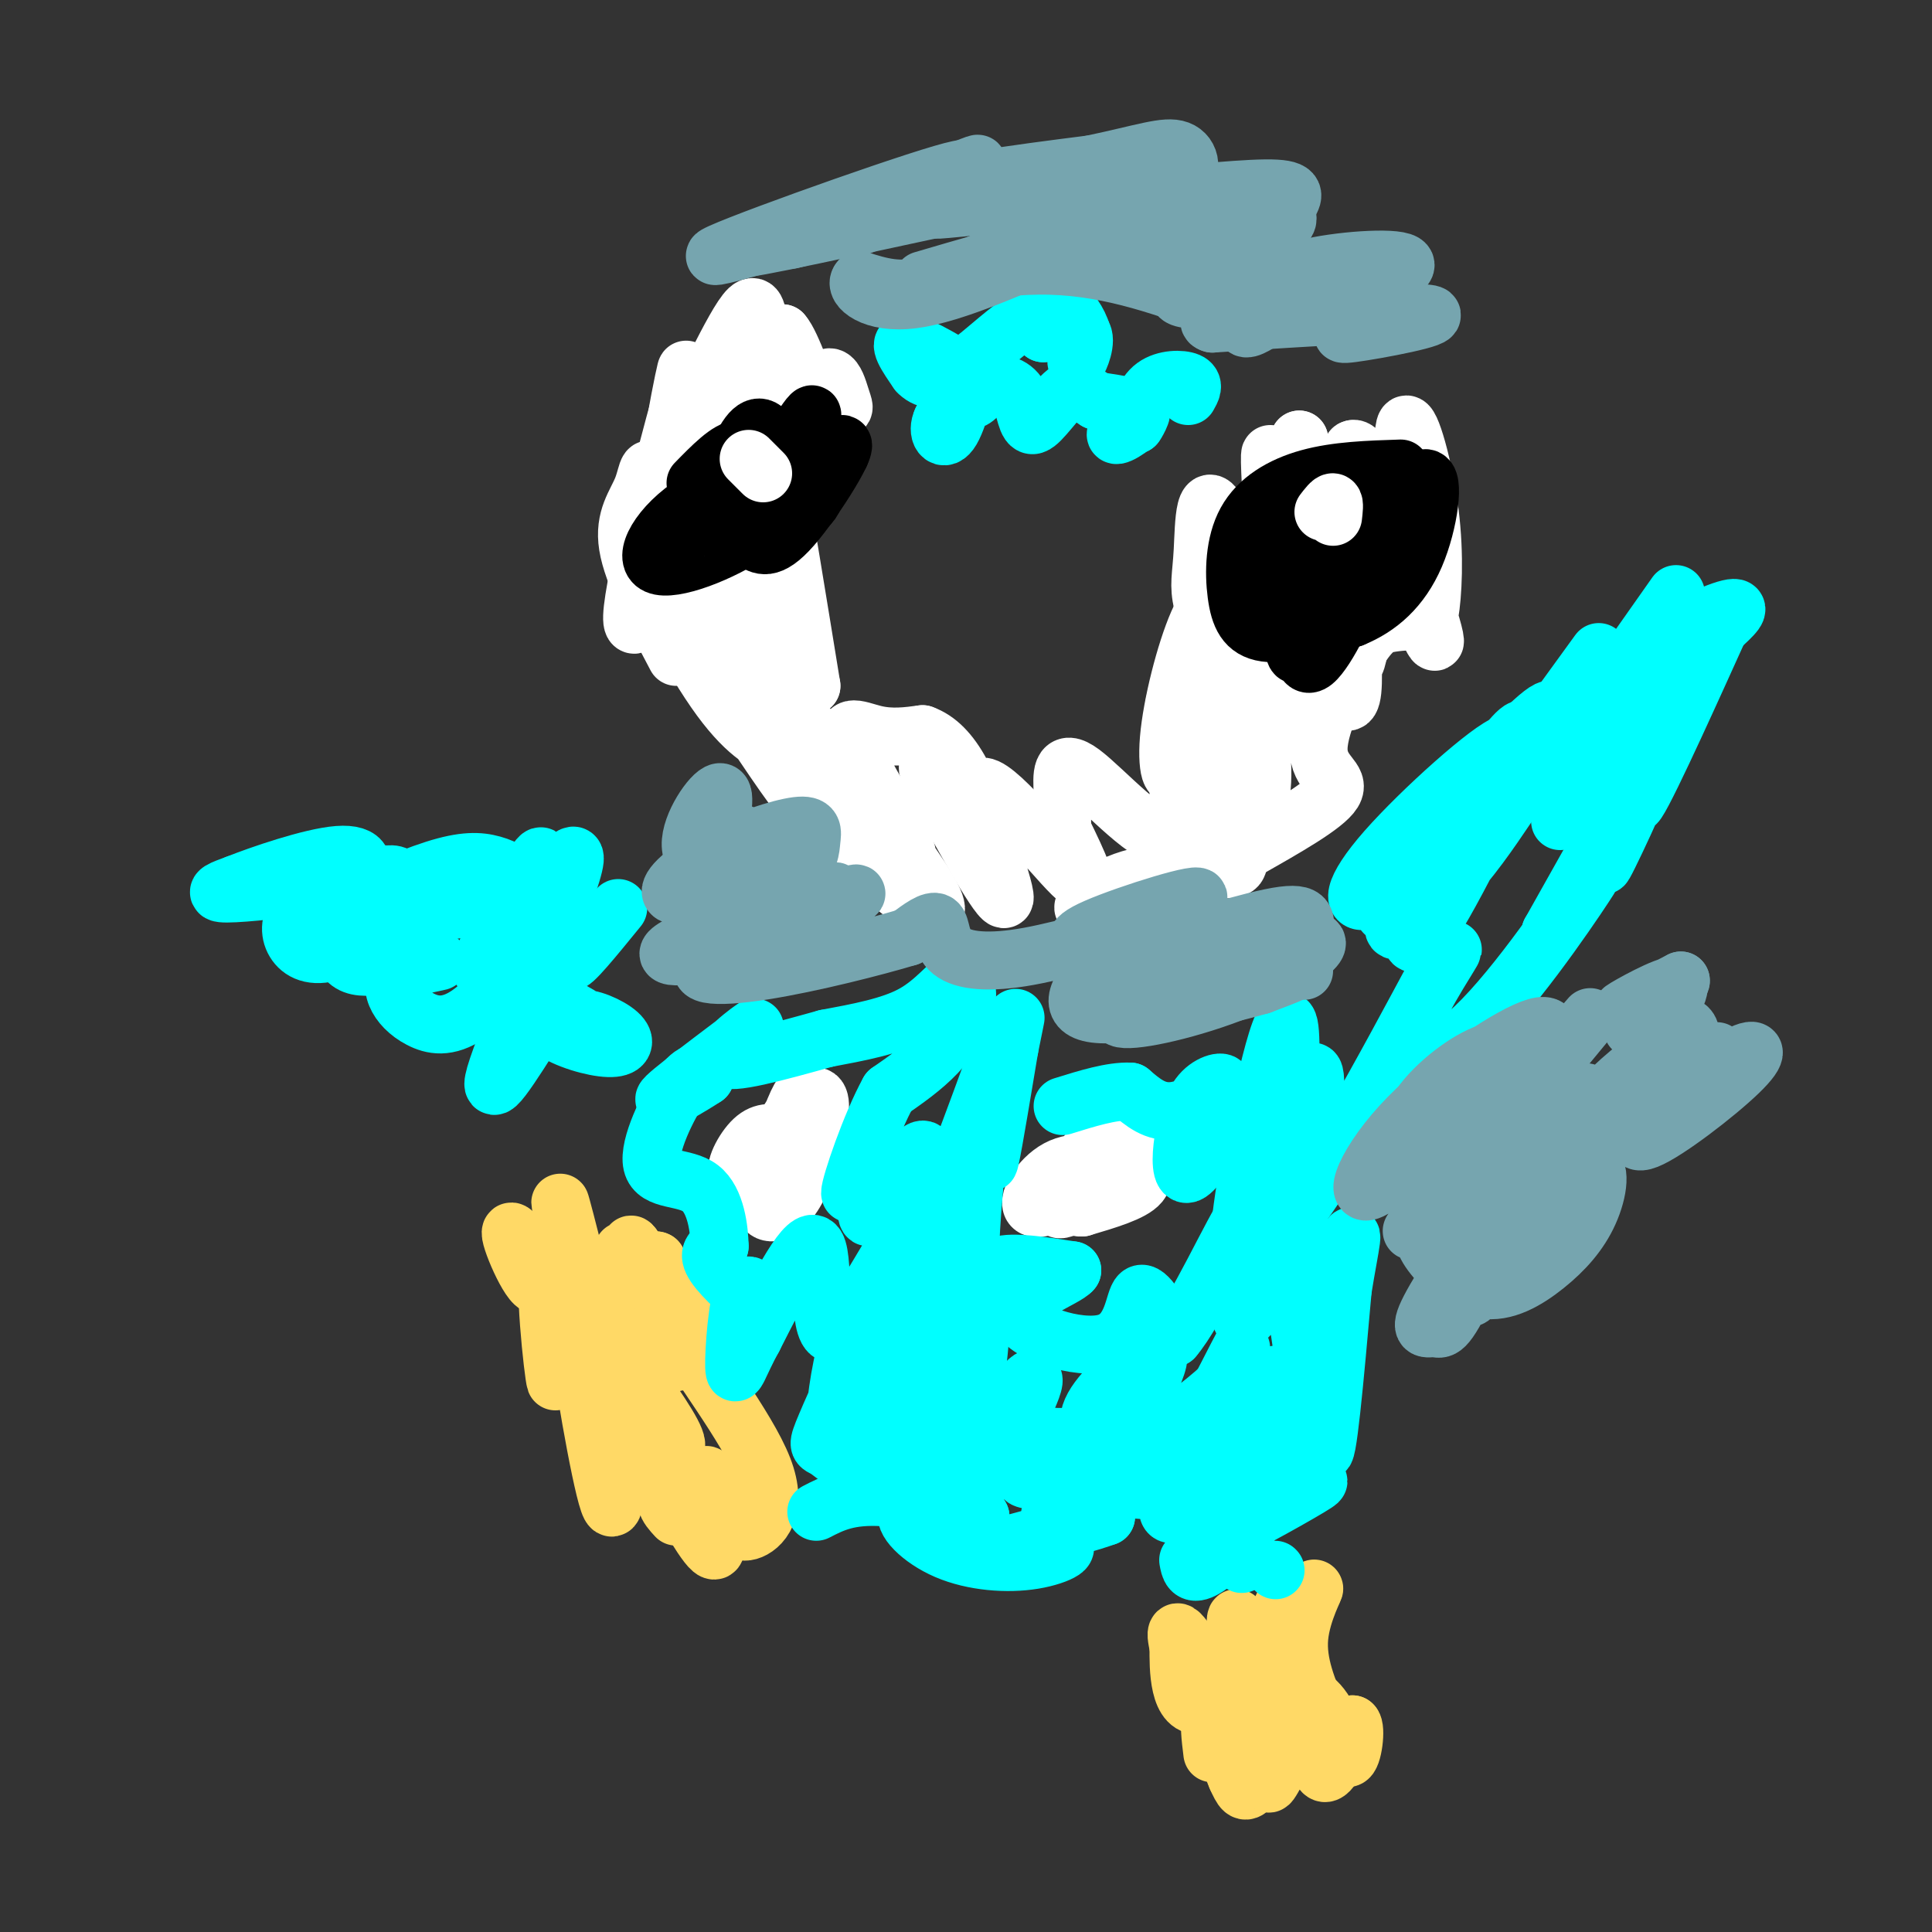 <svg viewBox='0 0 400 400' version='1.1' xmlns='http://www.w3.org/2000/svg' xmlns:xlink='http://www.w3.org/1999/xlink'><rect x="0" y="0" width="400" height="400" fill="#333333" stroke="none"/><g fill='none' stroke='#ffd966' stroke-width='12' stroke-linecap='round' stroke-linejoin='round'><path d='M127,289c0.413,13.616 0.826,27.231 -1,22c-1.826,-5.231 -5.892,-29.309 -6,-33c-0.108,-3.691 3.740,13.006 6,17c2.260,3.994 2.931,-4.716 1,-13c-1.931,-8.284 -6.466,-16.142 -11,-24'/><path d='M116,258c0.167,2.864 6.083,22.024 6,22c-0.083,-0.024 -6.167,-19.233 -8,-18c-1.833,1.233 0.583,22.909 1,24c0.417,1.091 -1.167,-18.403 -1,-25c0.167,-6.597 2.083,-0.299 4,6'/><path d='M118,267c2.616,7.491 7.155,23.220 6,17c-1.155,-6.220 -8.006,-34.388 -8,-35c0.006,-0.612 6.868,26.331 7,29c0.132,2.669 -6.464,-18.935 -8,-22c-1.536,-3.065 1.990,12.410 3,18c1.010,5.590 -0.495,1.295 -2,-3'/><path d='M116,271c-0.998,-4.150 -2.494,-13.024 -3,-13c-0.506,0.024 -0.022,8.944 -2,8c-1.978,-0.944 -6.417,-11.754 -5,-11c1.417,0.754 8.691,13.073 11,17c2.309,3.927 -0.345,-0.536 -3,-5'/><path d='M114,267c0.000,0.500 1.500,4.250 3,8'/><path d='M131,275c-4.494,0.774 -8.988,1.548 -9,5c-0.012,3.452 4.458,9.583 9,14c4.542,4.417 9.155,7.119 9,5c-0.155,-2.119 -5.077,-9.060 -10,-16'/><path d='M130,283c-3.393,-5.560 -6.875,-11.458 -4,-10c2.875,1.458 12.107,10.274 14,9c1.893,-1.274 -3.554,-12.637 -9,-24'/><path d='M131,258c-1.234,-1.972 0.180,5.099 3,10c2.820,4.901 7.044,7.633 5,4c-2.044,-3.633 -10.358,-13.632 -10,-13c0.358,0.632 9.388,11.895 12,14c2.612,2.105 -1.194,-4.947 -5,-12'/><path d='M136,261c-1.281,-0.797 -1.982,3.209 3,12c4.982,8.791 15.649,22.367 19,31c3.351,8.633 -0.614,12.324 -3,13c-2.386,0.676 -3.193,-1.662 -4,-4'/><path d='M151,313c-2.013,-3.330 -5.045,-9.656 -5,-7c0.045,2.656 3.166,14.292 2,15c-1.166,0.708 -6.619,-9.512 -9,-13c-2.381,-3.488 -1.691,-0.244 -1,3'/><path d='M138,311c0.167,1.000 1.083,2.000 2,3'/><path d='M251,363c-0.417,-3.417 -0.833,-6.833 0,-6c0.833,0.833 2.917,5.917 5,11'/><path d='M256,368c1.183,2.578 1.640,3.524 3,2c1.360,-1.524 3.621,-5.516 4,-5c0.379,0.516 -1.125,5.540 0,4c1.125,-1.540 4.880,-9.645 7,-10c2.120,-0.355 2.606,7.042 4,8c1.394,0.958 3.697,-4.521 6,-10'/><path d='M280,357c0.893,0.571 0.125,7.000 -1,7c-1.125,0.000 -2.607,-6.429 -5,-10c-2.393,-3.571 -5.696,-4.286 -9,-5'/><path d='M265,349c-1.265,-2.380 0.073,-5.830 -1,-3c-1.073,2.830 -4.558,11.941 -6,13c-1.442,1.059 -0.840,-5.933 -1,-10c-0.160,-4.067 -1.082,-5.210 -2,-3c-0.918,2.210 -1.834,7.774 -3,8c-1.166,0.226 -2.583,-4.887 -4,-10'/><path d='M248,344c-1.511,-3.022 -3.289,-5.578 -4,-6c-0.711,-0.422 -0.356,1.289 0,3'/><path d='M244,341c-0.036,4.214 -0.125,13.250 5,12c5.125,-1.250 15.464,-12.786 19,-17c3.536,-4.214 0.268,-1.107 -3,2'/><path d='M265,338c-0.786,1.707 -1.252,4.973 -1,3c0.252,-1.973 1.222,-9.185 2,-9c0.778,0.185 1.365,7.767 0,11c-1.365,3.233 -4.683,2.116 -8,1'/><path d='M258,344c-1.856,-2.439 -2.498,-9.035 -2,-9c0.498,0.035 2.134,6.702 3,10c0.866,3.298 0.962,3.228 3,0c2.038,-3.228 6.019,-9.614 10,-16'/><path d='M272,329c0.711,-0.978 -2.511,4.578 -3,10c-0.489,5.422 1.756,10.711 4,16'/><path d='M273,355c0.333,3.810 -0.833,5.333 -2,2c-1.167,-3.333 -2.333,-11.524 -5,-12c-2.667,-0.476 -6.833,6.762 -11,14'/></g>
<g fill='none' stroke='#ffffff' stroke-width='12' stroke-linecap='round' stroke-linejoin='round'><path d='M162,235c-1.953,-0.479 -3.906,-0.958 -6,1c-2.094,1.958 -4.329,6.355 -3,7c1.329,0.645 6.221,-2.460 9,-6c2.779,-3.540 3.446,-7.516 2,-6c-1.446,1.516 -5.005,8.524 -6,12c-0.995,3.476 0.573,3.422 2,3c1.427,-0.422 2.714,-1.211 4,-2'/><path d='M164,244c1.900,-1.180 4.650,-3.131 4,-4c-0.650,-0.869 -4.700,-0.656 -5,-4c-0.300,-3.344 3.150,-10.247 3,-9c-0.150,1.247 -3.900,10.642 -4,13c-0.100,2.358 3.450,-2.321 7,-7'/><path d='M169,233c0.427,1.046 -2.004,7.162 -4,9c-1.996,1.838 -3.556,-0.600 -3,-3c0.556,-2.400 3.226,-4.762 4,-3c0.774,1.762 -0.350,7.646 -1,9c-0.650,1.354 -0.825,-1.823 -1,-5'/><path d='M164,240c0.790,-2.901 3.266,-7.653 4,-7c0.734,0.653 -0.273,6.711 -2,11c-1.727,4.289 -4.174,6.809 -6,7c-1.826,0.191 -3.030,-1.949 -1,-6c2.030,-4.051 7.294,-10.015 9,-11c1.706,-0.985 -0.147,3.007 -2,7'/><path d='M166,241c-0.914,1.455 -2.198,1.593 -3,1c-0.802,-0.593 -1.121,-1.917 0,-4c1.121,-2.083 3.682,-4.926 5,-5c1.318,-0.074 1.395,2.619 0,3c-1.395,0.381 -4.260,-1.551 -4,-4c0.260,-2.449 3.646,-5.414 5,-5c1.354,0.414 0.677,4.207 0,8'/><path d='M169,235c-0.756,2.844 -2.644,5.956 -4,6c-1.356,0.044 -2.178,-2.978 -3,-6'/><path d='M229,244c-6.600,3.422 -13.200,6.844 -15,6c-1.800,-0.844 1.200,-5.956 5,-8c3.800,-2.044 8.400,-1.022 13,0'/><path d='M232,242c3.281,-0.922 4.982,-3.226 3,-2c-1.982,1.226 -7.649,5.984 -10,6c-2.351,0.016 -1.386,-4.710 0,-7c1.386,-2.290 3.193,-2.145 5,-2'/><path d='M230,237c4.880,-1.026 14.581,-2.592 13,0c-1.581,2.592 -14.444,9.341 -20,12c-5.556,2.659 -3.807,1.229 -2,-2c1.807,-3.229 3.670,-8.257 7,-10c3.330,-1.743 8.127,-0.200 9,2c0.873,2.200 -2.179,5.057 -5,6c-2.821,0.943 -5.410,-0.029 -8,-1'/><path d='M224,244c-1.811,-0.599 -2.340,-1.595 -1,-3c1.340,-1.405 4.548,-3.218 7,-3c2.452,0.218 4.148,2.465 5,4c0.852,1.535 0.861,2.356 -3,4c-3.861,1.644 -11.592,4.111 -12,3c-0.408,-1.111 6.505,-5.799 11,-7c4.495,-1.201 6.570,1.085 5,3c-1.570,1.915 -6.785,3.457 -12,5'/><path d='M224,250c-2.333,0.167 -2.167,-1.917 -2,-4'/><path d='M140,136c-4.535,-8.603 -9.070,-17.206 -10,-23c-0.930,-5.794 1.745,-8.779 3,-12c1.255,-3.221 1.089,-6.678 3,0c1.911,6.678 5.899,23.490 6,26c0.101,2.510 -3.685,-9.283 -4,-15c-0.315,-5.717 2.843,-5.359 6,-5'/><path d='M144,107c1.833,-8.926 3.416,-28.739 3,-30c-0.416,-1.261 -2.833,16.032 -7,31c-4.167,14.968 -10.086,27.610 -9,18c1.086,-9.610 9.177,-41.472 11,-46c1.823,-4.528 -2.622,18.278 -4,24c-1.378,5.722 0.311,-5.639 2,-17'/><path d='M140,87c0.969,-5.932 2.392,-12.264 2,-10c-0.392,2.264 -2.600,13.122 0,10c2.600,-3.122 10.008,-20.225 13,-23c2.992,-2.775 1.569,8.779 2,12c0.431,3.221 2.715,-1.889 5,-7'/><path d='M162,69c2.070,2.253 4.744,11.387 7,15c2.256,3.613 4.093,1.706 5,1c0.907,-0.706 0.882,-0.209 0,-3c-0.882,-2.791 -2.623,-8.869 -6,4c-3.377,12.869 -8.390,44.687 -11,44c-2.610,-0.687 -2.818,-33.877 -2,-46c0.818,-12.123 2.662,-3.178 5,10c2.338,13.178 5.169,30.589 8,48'/><path d='M168,142c-4.288,-3.844 -19.009,-37.453 -22,-38c-2.991,-0.547 5.748,31.967 11,45c5.252,13.033 7.016,6.586 3,-14c-4.016,-20.586 -13.812,-55.312 -12,-50c1.812,5.312 15.232,50.660 17,63c1.768,12.340 -8.116,-8.330 -18,-29'/><path d='M147,119c3.750,9.024 22.125,46.082 21,48c-1.125,1.918 -21.748,-31.306 -28,-40c-6.252,-8.694 1.868,7.141 8,16c6.132,8.859 10.276,10.741 13,12c2.724,1.259 4.029,1.894 -4,-7c-8.029,-8.894 -25.392,-27.318 -23,-25c2.392,2.318 24.541,25.376 33,33c8.459,7.624 3.230,-0.188 -2,-8'/><path d='M165,148c-4.976,-7.182 -16.414,-21.136 -10,-13c6.414,8.136 30.682,38.362 37,49c6.318,10.638 -5.315,1.688 -16,-9c-10.685,-10.688 -20.424,-23.115 -16,-20c4.424,3.115 23.011,21.773 27,23c3.989,1.227 -6.618,-14.977 -10,-22c-3.382,-7.023 0.462,-4.864 4,-4c3.538,0.864 6.769,0.432 10,0'/><path d='M191,152c3.061,1.075 5.713,3.761 8,8c2.287,4.239 4.210,10.030 3,10c-1.210,-0.030 -5.551,-5.881 -8,-9c-2.449,-3.119 -3.004,-3.507 1,4c4.004,7.507 12.568,22.909 13,21c0.432,-1.909 -7.268,-21.129 -5,-23c2.268,-1.871 14.505,13.608 19,18c4.495,4.392 1.247,-2.304 -2,-9'/><path d='M220,172c-0.261,-2.659 0.085,-4.808 0,-8c-0.085,-3.192 -0.602,-7.427 4,-4c4.602,3.427 14.323,14.516 18,13c3.677,-1.516 1.310,-15.637 1,-23c-0.310,-7.363 1.436,-7.967 5,-1c3.564,6.967 8.945,21.507 10,16c1.055,-5.507 -2.216,-31.060 -2,-35c0.216,-3.940 3.919,13.731 5,24c1.081,10.269 -0.459,13.134 -2,16'/><path d='M259,170c-1.052,3.933 -2.682,5.767 -5,-3c-2.318,-8.767 -5.324,-28.133 -7,-30c-1.676,-1.867 -2.020,13.765 -3,20c-0.980,6.235 -2.595,3.074 -2,-4c0.595,-7.074 3.400,-18.061 6,-24c2.600,-5.939 4.996,-6.829 8,-8c3.004,-1.171 6.616,-2.623 10,5c3.384,7.623 6.538,24.321 7,20c0.462,-4.321 -1.769,-29.660 -4,-55'/><path d='M269,91c-0.261,2.378 1.086,35.824 0,48c-1.086,12.176 -4.604,3.082 -7,-5c-2.396,-8.082 -3.670,-15.154 -3,-17c0.670,-1.846 3.285,1.533 6,12c2.715,10.467 5.532,28.022 3,22c-2.532,-6.022 -10.412,-35.621 -13,-38c-2.588,-2.379 0.118,22.463 0,29c-0.118,6.537 -3.059,-5.232 -6,-17'/><path d='M249,125c-0.943,-3.995 -0.299,-5.482 0,-11c0.299,-5.518 0.253,-15.065 4,-6c3.747,9.065 11.286,36.744 13,31c1.714,-5.744 -2.396,-44.911 -3,-45c-0.604,-0.089 2.299,38.899 2,44c-0.299,5.101 -3.800,-23.685 -3,-32c0.800,-8.315 5.900,3.843 11,16'/><path d='M273,122c2.145,3.473 2.006,4.155 3,5c0.994,0.845 3.119,1.851 3,-6c-0.119,-7.851 -2.482,-24.560 -2,-19c0.482,5.560 3.809,33.388 3,41c-0.809,7.612 -5.753,-4.994 -9,-18c-3.247,-13.006 -4.798,-26.414 -3,-22c1.798,4.414 6.946,26.650 10,33c3.054,6.350 4.016,-3.186 4,-13c-0.016,-9.814 -1.008,-19.907 -2,-30'/><path d='M280,93c1.687,-1.262 6.905,10.584 9,10c2.095,-0.584 1.067,-13.596 2,-15c0.933,-1.404 3.829,8.801 5,18c1.171,9.199 0.618,17.391 0,21c-0.618,3.609 -1.302,2.635 -3,1c-1.698,-1.635 -4.411,-3.933 -7,-8c-2.589,-4.067 -5.055,-9.905 -4,-11c1.055,-1.095 5.630,2.551 9,8c3.370,5.449 5.534,12.700 6,15c0.466,2.300 -0.767,-0.350 -2,-3'/><path d='M295,129c-1.628,-0.532 -4.699,-0.361 -7,0c-2.301,0.361 -3.833,0.911 -7,6c-3.167,5.089 -7.968,14.716 -8,20c-0.032,5.284 4.705,6.224 3,9c-1.705,2.776 -9.853,7.388 -18,12'/><path d='M258,176c-2.692,2.778 -0.423,3.724 -4,4c-3.577,0.276 -13.002,-0.118 -20,2c-6.998,2.118 -11.571,6.748 -9,6c2.571,-0.748 12.285,-6.874 22,-13'/></g>
<g fill='none' stroke='#000000' stroke-width='12' stroke-linecap='round' stroke-linejoin='round'><path d='M290,97c-6.638,0.212 -13.276,0.424 -19,2c-5.724,1.576 -10.534,4.515 -13,9c-2.466,4.485 -2.587,10.515 -2,15c0.587,4.485 1.882,7.424 6,8c4.118,0.576 11.059,-1.212 18,-3'/><path d='M280,128c5.452,-2.202 10.083,-6.208 13,-13c2.917,-6.792 4.119,-16.369 2,-16c-2.119,0.369 -7.560,10.685 -13,21'/><path d='M282,120c1.214,-0.848 10.750,-13.467 9,-11c-1.750,2.467 -14.784,20.021 -20,25c-5.216,4.979 -2.613,-2.616 1,-8c3.613,-5.384 8.236,-8.557 8,-5c-0.236,3.557 -5.333,13.842 -8,16c-2.667,2.158 -2.905,-3.812 -1,-9c1.905,-5.188 5.952,-9.594 10,-14'/><path d='M281,114c0.150,0.004 -4.474,7.012 -8,11c-3.526,3.988 -5.954,4.954 -6,1c-0.046,-3.954 2.289,-12.830 5,-18c2.711,-5.170 5.798,-6.634 8,-7c2.202,-0.366 3.518,0.366 5,2c1.482,1.634 3.130,4.171 0,8c-3.130,3.829 -11.037,8.951 -13,9c-1.963,0.049 2.019,-4.976 6,-10'/><path d='M278,110c1.190,-0.367 1.164,3.716 -3,7c-4.164,3.284 -12.467,5.769 -12,3c0.467,-2.769 9.705,-10.791 13,-13c3.295,-2.209 0.648,1.396 -2,5'/><path d='M174,94c-11.252,2.636 -22.505,5.271 -30,10c-7.495,4.729 -11.233,11.551 -8,13c3.233,1.449 13.438,-2.476 20,-7c6.562,-4.524 9.480,-9.645 11,-13c1.520,-3.355 1.640,-4.942 -3,-2c-4.640,2.942 -14.040,10.412 -17,13c-2.960,2.588 0.520,0.294 4,-2'/><path d='M151,106c2.940,-1.902 8.291,-5.657 10,-8c1.709,-2.343 -0.222,-3.276 -4,-3c-3.778,0.276 -9.402,1.759 -11,5c-1.598,3.241 0.829,8.240 5,8c4.171,-0.240 10.084,-5.718 10,-9c-0.084,-3.282 -6.167,-4.366 -9,-3c-2.833,1.366 -2.417,5.183 -2,9'/><path d='M150,105c2.757,-0.834 10.649,-7.418 13,-11c2.351,-3.582 -0.840,-4.161 -5,-3c-4.160,1.161 -9.290,4.064 -12,8c-2.710,3.936 -2.999,8.906 0,9c2.999,0.094 9.285,-4.687 11,-8c1.715,-3.313 -1.143,-5.156 -4,-7'/><path d='M153,93c-2.167,0.000 -5.583,3.500 -9,7'/><path d='M156,95c-0.997,2.912 -1.994,5.825 -2,8c-0.006,2.175 0.978,3.614 4,4c3.022,0.386 8.083,-0.281 10,-3c1.917,-2.719 0.691,-7.491 -2,-7c-2.691,0.491 -6.845,6.246 -11,12'/><path d='M155,109c-1.706,2.345 -0.472,2.209 1,3c1.472,0.791 3.182,2.510 8,-3c4.818,-5.510 12.745,-18.250 10,-17c-2.745,1.250 -16.162,16.490 -18,16c-1.838,-0.490 7.903,-16.712 11,-21c3.097,-4.288 -0.452,3.356 -4,11'/><path d='M163,98c-3.221,3.322 -9.273,6.127 -11,4c-1.727,-2.127 0.873,-9.184 3,-12c2.127,-2.816 3.782,-1.390 5,2c1.218,3.390 1.998,8.743 1,11c-0.998,2.257 -3.773,1.420 -4,-2c-0.227,-3.420 2.093,-9.421 3,-10c0.907,-0.579 0.402,4.263 -1,7c-1.402,2.737 -3.701,3.368 -6,4'/></g>
<g fill='none' stroke='#ffffff' stroke-width='12' stroke-linecap='round' stroke-linejoin='round'><path d='M155,95c0.000,0.000 3.000,3.000 3,3'/><path d='M276,107c0.167,-1.417 0.333,-2.833 0,-3c-0.333,-0.167 -1.167,0.917 -2,2'/></g>
<g fill='none' stroke='#00ffff' stroke-width='12' stroke-linecap='round' stroke-linejoin='round'><path d='M112,201c-0.956,-1.244 -1.911,-2.489 -2,-2c-0.089,0.489 0.689,2.711 3,2c2.311,-0.711 6.156,-4.356 10,-8'/><path d='M128,188c-4.941,6.067 -9.882,12.134 -10,11c-0.118,-1.134 4.587,-9.469 2,-8c-2.587,1.469 -12.466,12.742 -14,10c-1.534,-2.742 5.276,-19.498 6,-23c0.724,-3.502 -4.638,6.249 -10,16'/><path d='M102,194c-2.574,5.311 -4.010,10.589 1,4c5.010,-6.589 16.464,-25.043 16,-20c-0.464,5.043 -12.847,33.584 -16,43c-3.153,9.416 2.923,-0.292 9,-10'/><path d='M112,211c1.623,-2.401 1.182,-3.402 3,-3c1.818,0.402 5.895,2.209 7,4c1.105,1.791 -0.761,3.567 -2,3c-1.239,-0.567 -1.851,-3.478 0,-4c1.851,-0.522 6.166,1.345 8,3c1.834,1.655 1.186,3.100 -2,3c-3.186,-0.100 -8.910,-1.743 -12,-4c-3.090,-2.257 -3.545,-5.129 -4,-8'/><path d='M110,205c-0.258,-3.231 1.096,-7.309 -1,-6c-2.096,1.309 -7.641,8.007 -12,11c-4.359,2.993 -7.533,2.283 -10,1c-2.467,-1.283 -4.228,-3.138 -5,-5c-0.772,-1.862 -0.554,-3.732 2,-5c2.554,-1.268 7.444,-1.934 7,-2c-0.444,-0.066 -6.222,0.467 -12,1'/><path d='M79,200c-3.266,0.262 -5.432,0.417 -7,-1c-1.568,-1.417 -2.538,-4.405 -2,-7c0.538,-2.595 2.585,-4.796 5,-6c2.415,-1.204 5.197,-1.411 7,-1c1.803,0.411 2.627,1.442 0,4c-2.627,2.558 -8.704,6.644 -13,8c-4.296,1.356 -6.810,-0.020 -8,-2c-1.190,-1.980 -1.054,-4.566 1,-7c2.054,-2.434 6.027,-4.717 10,-7'/><path d='M72,181c1.961,-0.640 1.863,1.259 1,3c-0.863,1.741 -2.492,3.323 -7,3c-4.508,-0.323 -11.896,-2.551 -13,-4c-1.104,-1.449 4.075,-2.120 8,-2c3.925,0.120 6.595,1.032 3,2c-3.595,0.968 -13.456,1.991 -17,2c-3.544,0.009 -0.772,-0.995 2,-2'/><path d='M49,183c4.683,-1.877 15.390,-5.571 21,-6c5.610,-0.429 6.122,2.407 3,5c-3.122,2.593 -9.878,4.942 -8,4c1.878,-0.942 12.390,-5.177 16,-5c3.610,0.177 0.317,4.765 -2,7c-2.317,2.235 -3.659,2.118 -5,2'/><path d='M74,190c-2.150,0.314 -5.026,0.099 -2,-2c3.026,-2.099 11.954,-6.080 18,-8c6.046,-1.920 9.211,-1.777 12,-1c2.789,0.777 5.203,2.189 4,4c-1.203,1.811 -6.021,4.021 -10,5c-3.979,0.979 -7.118,0.726 -6,-2c1.118,-2.726 6.493,-7.926 7,-7c0.507,0.926 -3.855,7.979 -6,10c-2.145,2.021 -2.072,-0.989 -2,-4'/><path d='M89,185c-0.333,-1.333 -0.167,-2.667 0,-4'/><path d='M309,169c-1.945,-0.096 -3.891,-0.191 -7,4c-3.109,4.191 -7.382,12.670 -9,18c-1.618,5.330 -0.580,7.511 6,-4c6.580,-11.511 18.702,-36.714 16,-36c-2.702,0.714 -20.227,27.346 -25,37c-4.773,9.654 3.208,2.330 9,-4c5.792,-6.330 9.396,-11.665 13,-17'/><path d='M320,155c-15.137,16.422 -30.273,32.845 -33,34c-2.727,1.155 6.957,-12.957 16,-24c9.043,-11.043 17.446,-19.017 18,-18c0.554,1.017 -6.741,11.027 -15,20c-8.259,8.973 -17.482,16.910 -22,19c-4.518,2.090 -4.332,-1.668 3,-10c7.332,-8.332 21.809,-21.238 25,-22c3.191,-0.762 -4.905,10.619 -13,22'/><path d='M299,176c-2.667,4.000 -2.833,3.000 -3,2'/><path d='M331,135c-13.917,19.149 -27.833,38.298 -25,36c2.833,-2.298 22.417,-26.042 31,-34c8.583,-7.958 6.167,-0.131 2,8c-4.167,8.131 -10.083,16.565 -16,25'/><path d='M347,123c-11.625,16.530 -23.250,33.060 -25,35c-1.750,1.940 6.375,-10.708 15,-19c8.625,-8.292 17.750,-12.226 21,-13c3.250,-0.774 0.625,1.613 -2,4'/><path d='M356,130c-4.468,9.863 -14.637,32.521 -17,36c-2.363,3.479 3.079,-12.220 7,-22c3.921,-9.780 6.319,-13.642 2,-3c-4.319,10.642 -15.355,35.788 -16,38c-0.645,2.212 9.101,-18.511 9,-20c-0.101,-1.489 -10.051,16.255 -20,34'/><path d='M321,193c-0.248,1.191 9.132,-12.833 8,-11c-1.132,1.833 -12.778,19.522 -22,29c-9.222,9.478 -16.021,10.744 -16,6c0.021,-4.744 6.863,-15.498 9,-19c2.137,-3.502 -0.432,0.249 -3,4'/><path d='M297,202c-8.249,15.275 -27.371,51.461 -32,52c-4.629,0.539 5.235,-34.571 7,-32c1.765,2.571 -4.568,42.823 -6,42c-1.432,-0.823 2.038,-42.722 1,-51c-1.038,-8.278 -6.582,17.063 -9,32c-2.418,14.937 -1.709,19.468 -1,24'/><path d='M257,269c-0.208,4.958 -0.227,5.354 2,3c2.227,-2.354 6.699,-7.457 9,-1c2.301,6.457 2.431,24.473 3,22c0.569,-2.473 1.576,-25.435 2,-24c0.424,1.435 0.264,27.267 1,31c0.736,3.733 2.368,-14.634 4,-33'/><path d='M278,267c1.471,-9.191 3.148,-15.670 0,-7c-3.148,8.670 -11.122,32.488 -15,42c-3.878,9.512 -3.659,4.719 -3,-1c0.659,-5.719 1.757,-12.364 3,-15c1.243,-2.636 2.632,-1.262 3,1c0.368,2.262 -0.285,5.413 -4,10c-3.715,4.587 -10.491,10.611 -15,14c-4.509,3.389 -6.753,4.143 -4,-3c2.753,-7.143 10.501,-22.184 13,-27c2.499,-4.816 -0.250,0.592 -3,6'/><path d='M253,287c-3.695,3.503 -11.433,9.261 -16,12c-4.567,2.739 -5.963,2.458 -8,1c-2.037,-1.458 -4.714,-4.095 -3,-8c1.714,-3.905 7.820,-9.079 11,-11c3.180,-1.921 3.435,-0.590 2,3c-1.435,3.590 -4.562,9.439 -11,12c-6.438,2.561 -16.189,1.836 -18,-2c-1.811,-3.836 4.319,-10.781 4,-8c-0.319,2.781 -7.086,15.287 -11,21c-3.914,5.713 -4.975,4.632 -7,3c-2.025,-1.632 -5.012,-3.816 -8,-6'/><path d='M188,304c-1.596,-3.822 -1.585,-10.378 0,-16c1.585,-5.622 4.744,-10.310 6,-9c1.256,1.310 0.607,8.618 -1,14c-1.607,5.382 -4.173,8.838 -6,11c-1.827,2.162 -2.914,3.031 -5,2c-2.086,-1.031 -5.170,-3.960 -7,-6c-1.830,-2.040 -2.406,-3.191 -2,-8c0.406,-4.809 1.793,-13.277 4,-18c2.207,-4.723 5.233,-5.703 7,-6c1.767,-0.297 2.275,0.087 4,1c1.725,0.913 4.668,2.353 5,8c0.332,5.647 -1.947,15.499 -5,21c-3.053,5.501 -6.882,6.651 -10,6c-3.118,-0.651 -5.527,-3.102 -7,-4c-1.473,-0.898 -2.012,-0.242 0,-5c2.012,-4.758 6.575,-14.931 10,-20c3.425,-5.069 5.713,-5.035 8,-5'/><path d='M189,270c3.817,-0.902 9.358,-0.659 12,0c2.642,0.659 2.385,1.732 2,6c-0.385,4.268 -0.898,11.731 -3,18c-2.102,6.269 -5.792,11.345 -10,13c-4.208,1.655 -8.932,-0.112 -12,-1c-3.068,-0.888 -4.480,-0.898 -1,-13c3.480,-12.102 11.850,-36.295 11,-38c-0.850,-1.705 -10.921,19.080 -15,21c-4.079,1.920 -2.165,-15.023 -4,-18c-1.835,-2.977 -7.417,8.011 -13,19'/><path d='M156,277c-2.971,5.328 -3.898,9.149 -4,6c-0.102,-3.149 0.622,-13.267 2,-16c1.378,-2.733 3.409,1.918 2,2c-1.409,0.082 -6.260,-4.405 -8,-7c-1.740,-2.595 -0.370,-3.297 1,-4'/><path d='M149,258c-0.065,-3.282 -0.729,-9.488 -4,-12c-3.271,-2.512 -9.150,-1.330 -10,-5c-0.850,-3.670 3.329,-12.191 6,-16c2.671,-3.809 3.836,-2.904 5,-2'/><path d='M146,223c-2.292,1.553 -10.522,6.437 -8,4c2.522,-2.437 15.794,-12.195 18,-14c2.206,-1.805 -6.656,4.341 -6,6c0.656,1.659 10.828,-1.171 21,-4'/><path d='M171,215c6.829,-1.281 13.402,-2.484 18,-5c4.598,-2.516 7.222,-6.344 9,-7c1.778,-0.656 2.709,1.862 2,5c-0.709,3.138 -3.060,6.897 -6,10c-2.940,3.103 -6.470,5.552 -10,8'/><path d='M184,226c-3.727,6.695 -8.046,19.432 -8,21c0.046,1.568 4.456,-8.033 5,-7c0.544,1.033 -2.776,12.701 -1,12c1.776,-0.701 8.650,-13.772 11,-14c2.350,-0.228 0.175,12.386 -2,25'/><path d='M189,263c4.021,-7.218 15.072,-37.763 17,-43c1.928,-5.237 -5.267,14.833 -7,22c-1.733,7.167 1.995,1.429 5,-7c3.005,-8.429 5.287,-19.551 6,-23c0.713,-3.449 -0.144,0.776 -1,5'/><path d='M209,217c-1.080,6.392 -3.278,19.872 -4,23c-0.722,3.128 0.034,-4.095 0,-8c-0.034,-3.905 -0.857,-4.491 -2,3c-1.143,7.491 -2.605,23.059 -2,30c0.605,6.941 3.278,5.253 4,3c0.722,-2.253 -0.508,-5.072 2,-6c2.508,-0.928 8.754,0.036 15,1'/><path d='M222,263c-1.172,1.641 -11.603,5.244 -11,9c0.603,3.756 12.239,7.665 18,6c5.761,-1.665 5.646,-8.904 7,-10c1.354,-1.096 4.177,3.952 7,9'/><path d='M243,277c4.546,-5.186 12.413,-22.651 15,-26c2.587,-3.349 -0.104,7.419 -1,12c-0.896,4.581 0.003,2.976 2,-2c1.997,-4.976 5.093,-13.322 7,-18c1.907,-4.678 2.624,-5.687 1,-5c-1.624,0.687 -5.591,3.070 -7,2c-1.409,-1.070 -0.260,-5.591 -1,-7c-0.740,-1.409 -3.370,0.296 -6,2'/><path d='M253,235c-2.415,2.395 -5.452,7.381 -7,8c-1.548,0.619 -1.608,-3.130 -1,-7c0.608,-3.870 1.885,-7.862 4,-10c2.115,-2.138 5.070,-2.422 4,-1c-1.070,1.422 -6.163,4.549 -10,5c-3.837,0.451 -6.419,-1.775 -9,-4'/><path d='M234,226c-3.833,-0.167 -8.917,1.417 -14,3'/><path d='M244,309c-16.125,-1.065 -32.250,-2.131 -32,-3c0.250,-0.869 16.875,-1.542 19,0c2.125,1.542 -10.250,5.298 -13,7c-2.750,1.702 4.125,1.351 11,1'/><path d='M229,314c-5.671,2.136 -25.349,6.977 -28,8c-2.651,1.023 11.726,-1.770 17,-2c5.274,-0.230 1.445,2.103 -4,3c-5.445,0.897 -12.504,0.357 -18,-2c-5.496,-2.357 -9.427,-6.531 -8,-8c1.427,-1.469 8.214,-0.235 15,1'/><path d='M203,314c-1.489,-0.867 -12.711,-3.533 -20,-4c-7.289,-0.467 -10.644,1.267 -14,3'/><path d='M264,325c0.000,0.000 0.100,0.100 0.1,0.1'/><path d='M252,323c2.139,-2.089 4.278,-4.179 5,-3c0.722,1.179 0.029,5.625 0,3c-0.029,-2.625 0.608,-12.322 -1,-14c-1.608,-1.678 -5.459,4.663 -4,6c1.459,1.337 8.230,-2.332 15,-6'/><path d='M267,309c4.566,-1.912 8.482,-3.693 4,-1c-4.482,2.693 -17.362,9.859 -21,11c-3.638,1.141 1.964,-3.744 5,-6c3.036,-2.256 3.504,-1.883 4,-1c0.496,0.883 1.018,2.276 -1,5c-2.018,2.724 -6.577,6.778 -9,8c-2.423,1.222 -2.712,-0.389 -3,-2'/><path d='M246,82c0.689,-1.200 1.378,-2.400 0,-3c-1.378,-0.600 -4.822,-0.600 -7,1c-2.178,1.600 -3.089,4.800 -4,8'/><path d='M235,88c0.019,0.201 2.067,-3.297 1,-3c-1.067,0.297 -5.249,4.388 -5,5c0.249,0.612 4.928,-2.254 5,-4c0.072,-1.746 -4.464,-2.373 -9,-3'/><path d='M227,83c-2.353,-1.425 -3.735,-3.487 -6,-2c-2.265,1.487 -5.411,6.522 -7,7c-1.589,0.478 -1.620,-3.602 -3,-6c-1.380,-2.398 -4.109,-3.114 -7,-2c-2.891,1.114 -5.946,4.057 -9,7'/><path d='M195,87c-1.213,2.424 0.255,4.984 2,2c1.745,-2.984 3.767,-11.511 4,-13c0.233,-1.489 -1.322,4.061 -1,6c0.322,1.939 2.521,0.268 3,-1c0.479,-1.268 -0.760,-2.134 -2,-3'/><path d='M201,78c-3.289,-2.289 -10.511,-6.511 -13,-7c-2.489,-0.489 -0.244,2.756 2,6'/><path d='M190,77c1.405,1.548 3.917,2.417 8,0c4.083,-2.417 9.738,-8.119 13,-10c3.262,-1.881 4.131,0.060 5,2'/><path d='M216,69c2.655,-0.119 6.792,-1.417 8,0c1.208,1.417 -0.512,5.548 -1,6c-0.488,0.452 0.256,-2.774 1,-6'/><path d='M224,69c-0.600,-2.311 -2.600,-5.089 -4,-6c-1.400,-0.911 -2.200,0.044 -3,1'/></g>
<g fill='none' stroke='#76a5af' stroke-width='12' stroke-linecap='round' stroke-linejoin='round'><path d='M270,56c0.000,0.000 -14.000,-2.000 -14,-2'/><path d='M258,61c3.781,-2.297 7.563,-4.593 15,-6c7.437,-1.407 18.530,-1.923 18,0c-0.530,1.923 -12.681,6.287 -14,8c-1.319,1.713 8.195,0.775 11,1c2.805,0.225 -1.097,1.612 -5,3'/><path d='M283,67c-2.940,1.179 -7.792,2.625 -3,2c4.792,-0.625 19.226,-3.321 16,-4c-3.226,-0.679 -24.113,0.661 -45,2'/><path d='M251,67c-3.615,-0.941 9.846,-4.294 9,-5c-0.846,-0.706 -16.000,1.233 -16,-1c-0.000,-2.233 15.154,-8.640 18,-9c2.846,-0.360 -6.615,5.326 -13,7c-6.385,1.674 -9.692,-0.663 -13,-3'/><path d='M236,56c0.706,-1.873 8.971,-5.057 10,-5c1.029,0.057 -5.177,3.355 -14,2c-8.823,-1.355 -20.262,-7.363 -15,-11c5.262,-3.637 27.224,-4.902 24,-4c-3.224,0.902 -31.636,3.972 -42,5c-10.364,1.028 -2.682,0.014 5,-1'/><path d='M204,42c8.738,-2.083 28.083,-6.792 19,-5c-9.083,1.792 -46.595,10.083 -61,13c-14.405,2.917 -5.702,0.458 3,-2'/><path d='M165,48c10.030,-3.206 33.606,-10.220 27,-8c-6.606,2.220 -43.394,13.675 -44,13c-0.606,-0.675 34.970,-13.478 47,-17c12.030,-3.522 0.515,2.239 -11,8'/><path d='M184,44c-4.266,2.398 -9.430,4.394 -3,1c6.430,-3.394 24.456,-12.178 21,-11c-3.456,1.178 -28.392,12.317 -36,15c-7.608,2.683 2.112,-3.091 15,-7c12.888,-3.909 28.944,-5.955 45,-8'/><path d='M226,34c10.822,-2.282 15.377,-3.988 18,-3c2.623,0.988 3.313,4.668 0,7c-3.313,2.332 -10.630,3.316 -7,3c3.630,-0.316 18.208,-1.931 25,-2c6.792,-0.069 5.798,1.409 5,3c-0.798,1.591 -1.399,3.296 -2,5'/><path d='M265,47c0.637,0.075 3.229,-2.237 0,-3c-3.229,-0.763 -12.278,0.022 -22,1c-9.722,0.978 -20.118,2.148 -29,5c-8.882,2.852 -16.252,7.386 -22,9c-5.748,1.614 -9.874,0.307 -14,-1'/><path d='M178,58c-1.289,1.311 2.489,5.089 11,4c8.511,-1.089 21.756,-7.044 35,-13'/><path d='M224,49c-3.048,0.298 -28.167,7.542 -33,9c-4.833,1.458 10.619,-2.869 24,-3c13.381,-0.131 24.690,3.935 36,8'/><path d='M251,63c6.844,2.533 5.956,4.867 7,5c1.044,0.133 4.022,-1.933 7,-4'/><path d='M270,201c-0.170,-2.757 -0.340,-5.515 0,-8c0.340,-2.485 1.190,-4.699 -7,-3c-8.190,1.699 -25.420,7.310 -33,9c-7.580,1.690 -5.509,-0.542 -6,-2c-0.491,-1.458 -3.544,-2.143 3,-5c6.544,-2.857 22.685,-7.884 21,-6c-1.685,1.884 -21.196,10.681 -23,13c-1.804,2.319 14.098,-1.841 30,-6'/><path d='M255,193c-2.861,2.794 -25.014,12.781 -23,13c2.014,0.219 28.196,-9.328 37,-11c8.804,-1.672 0.232,4.533 -10,9c-10.232,4.467 -22.124,7.197 -26,7c-3.876,-0.197 0.264,-3.322 9,-6c8.736,-2.678 22.067,-4.908 26,-5c3.933,-0.092 -1.534,1.954 -7,4'/><path d='M261,204c-8.289,2.373 -25.511,6.305 -33,6c-7.489,-0.305 -5.246,-4.849 -1,-9c4.246,-4.151 10.494,-7.911 8,-8c-2.494,-0.089 -13.730,3.492 -22,5c-8.270,1.508 -13.573,0.945 -16,-1c-2.427,-1.945 -1.979,-5.270 -3,-6c-1.021,-0.730 -3.510,1.135 -6,3'/><path d='M188,194c-6.570,1.981 -19.996,5.435 -30,7c-10.004,1.565 -16.587,1.241 -10,-3c6.587,-4.241 26.345,-12.399 29,-13c2.655,-0.601 -11.794,6.354 -23,10c-11.206,3.646 -19.171,3.982 -14,1c5.171,-2.982 23.477,-9.280 30,-11c6.523,-1.720 1.261,1.140 -4,4'/><path d='M166,189c-5.128,1.543 -15.948,3.399 -20,1c-4.052,-2.399 -1.335,-9.053 1,-12c2.335,-2.947 4.287,-2.186 6,-2c1.713,0.186 3.188,-0.202 3,1c-0.188,1.202 -2.040,3.993 -6,6c-3.960,2.007 -10.029,3.231 -11,2c-0.971,-1.231 3.154,-4.918 9,-8c5.846,-3.082 13.412,-5.558 17,-6c3.588,-0.442 3.197,1.150 3,3c-0.197,1.850 -0.199,3.957 -3,6c-2.801,2.043 -8.400,4.021 -14,6'/><path d='M151,186c-3.607,0.382 -5.626,-1.662 -6,-4c-0.374,-2.338 0.897,-4.970 3,-7c2.103,-2.030 5.039,-3.458 6,-2c0.961,1.458 -0.052,5.803 -3,7c-2.948,1.197 -7.832,-0.755 -8,-5c-0.168,-4.245 4.381,-10.784 6,-11c1.619,-0.216 0.310,5.892 -1,12'/><path d='M325,245c0.000,0.000 -18.000,13.000 -18,13'/><path d='M337,233c4.029,-3.767 8.058,-7.534 2,-2c-6.058,5.534 -22.202,20.368 -29,26c-6.798,5.632 -4.251,2.063 -6,1c-1.749,-1.063 -7.795,0.381 -3,-10c4.795,-10.381 20.429,-32.587 17,-29c-3.429,3.587 -25.923,32.966 -24,32c1.923,-0.966 28.264,-32.276 34,-39c5.736,-6.724 -9.132,11.138 -24,29'/><path d='M304,241c-5.796,8.117 -8.286,13.911 -6,8c2.286,-5.911 9.349,-23.525 10,-26c0.651,-2.475 -5.111,10.189 -9,16c-3.889,5.811 -5.907,4.770 -7,2c-1.093,-2.770 -1.262,-7.268 2,-12c3.262,-4.732 9.955,-9.697 14,-11c4.045,-1.303 5.441,1.056 2,6c-3.441,4.944 -11.721,12.472 -20,20'/><path d='M290,244c2.845,-3.963 19.957,-23.870 20,-24c0.043,-0.130 -16.984,19.517 -24,25c-7.016,5.483 -4.021,-3.199 4,-12c8.021,-8.801 21.067,-17.720 27,-20c5.933,-2.280 4.751,2.078 -2,12c-6.751,9.922 -19.072,25.406 -22,29c-2.928,3.594 3.536,-4.703 10,-13'/><path d='M303,241c5.699,-7.122 14.948,-18.426 15,-13c0.052,5.426 -9.092,27.581 -14,38c-4.908,10.419 -5.578,9.101 -7,9c-1.422,-0.101 -3.595,1.015 -1,-4c2.595,-5.015 9.957,-16.159 15,-23c5.043,-6.841 7.766,-9.377 6,-4c-1.766,5.377 -8.020,18.668 -11,23c-2.980,4.332 -2.687,-0.295 -1,-5c1.687,-4.705 4.768,-9.487 9,-13c4.232,-3.513 9.616,-5.756 15,-8'/><path d='M329,241c2.702,0.470 1.956,5.645 0,10c-1.956,4.355 -5.123,7.890 -9,11c-3.877,3.110 -8.465,5.794 -13,5c-4.535,-0.794 -9.017,-5.066 -11,-8c-1.983,-2.934 -1.468,-4.528 0,-8c1.468,-3.472 3.890,-8.821 8,-9c4.110,-0.179 9.907,4.812 12,10c2.093,5.188 0.482,10.571 -1,12c-1.482,1.429 -2.833,-1.098 -3,-4c-0.167,-2.902 0.852,-6.180 3,-10c2.148,-3.820 5.424,-8.182 8,-10c2.576,-1.818 4.450,-1.091 5,1c0.550,2.091 -0.225,5.545 -1,9'/><path d='M327,250c-2.808,5.078 -9.327,13.274 -11,11c-1.673,-2.274 1.500,-15.018 4,-22c2.500,-6.982 4.327,-8.202 6,-10c1.673,-1.798 3.191,-4.175 2,-2c-1.191,2.175 -5.093,8.903 -2,7c3.093,-1.903 13.179,-12.435 13,-13c-0.179,-0.565 -10.623,8.839 -11,11c-0.377,2.161 9.311,-2.919 19,-8'/><path d='M347,224c5.560,-3.345 9.959,-7.708 8,-6c-1.959,1.708 -10.276,9.486 -10,10c0.276,0.514 9.145,-6.238 14,-9c4.855,-2.762 5.696,-1.536 1,3c-4.696,4.536 -14.929,12.381 -19,14c-4.071,1.619 -1.981,-2.987 2,-6c3.981,-3.013 9.852,-4.432 11,-4c1.148,0.432 -2.426,2.716 -6,5'/><path d='M348,231c-2.016,0.932 -4.058,0.764 -3,-3c1.058,-3.764 5.214,-11.122 5,-14c-0.214,-2.878 -4.800,-1.277 -5,-3c-0.200,-1.723 3.985,-6.772 2,-7c-1.985,-0.228 -10.138,4.363 -11,5c-0.862,0.637 5.569,-2.682 12,-6'/><path d='M348,203c0.333,0.667 -4.833,5.333 -10,10'/></g>
</svg>
